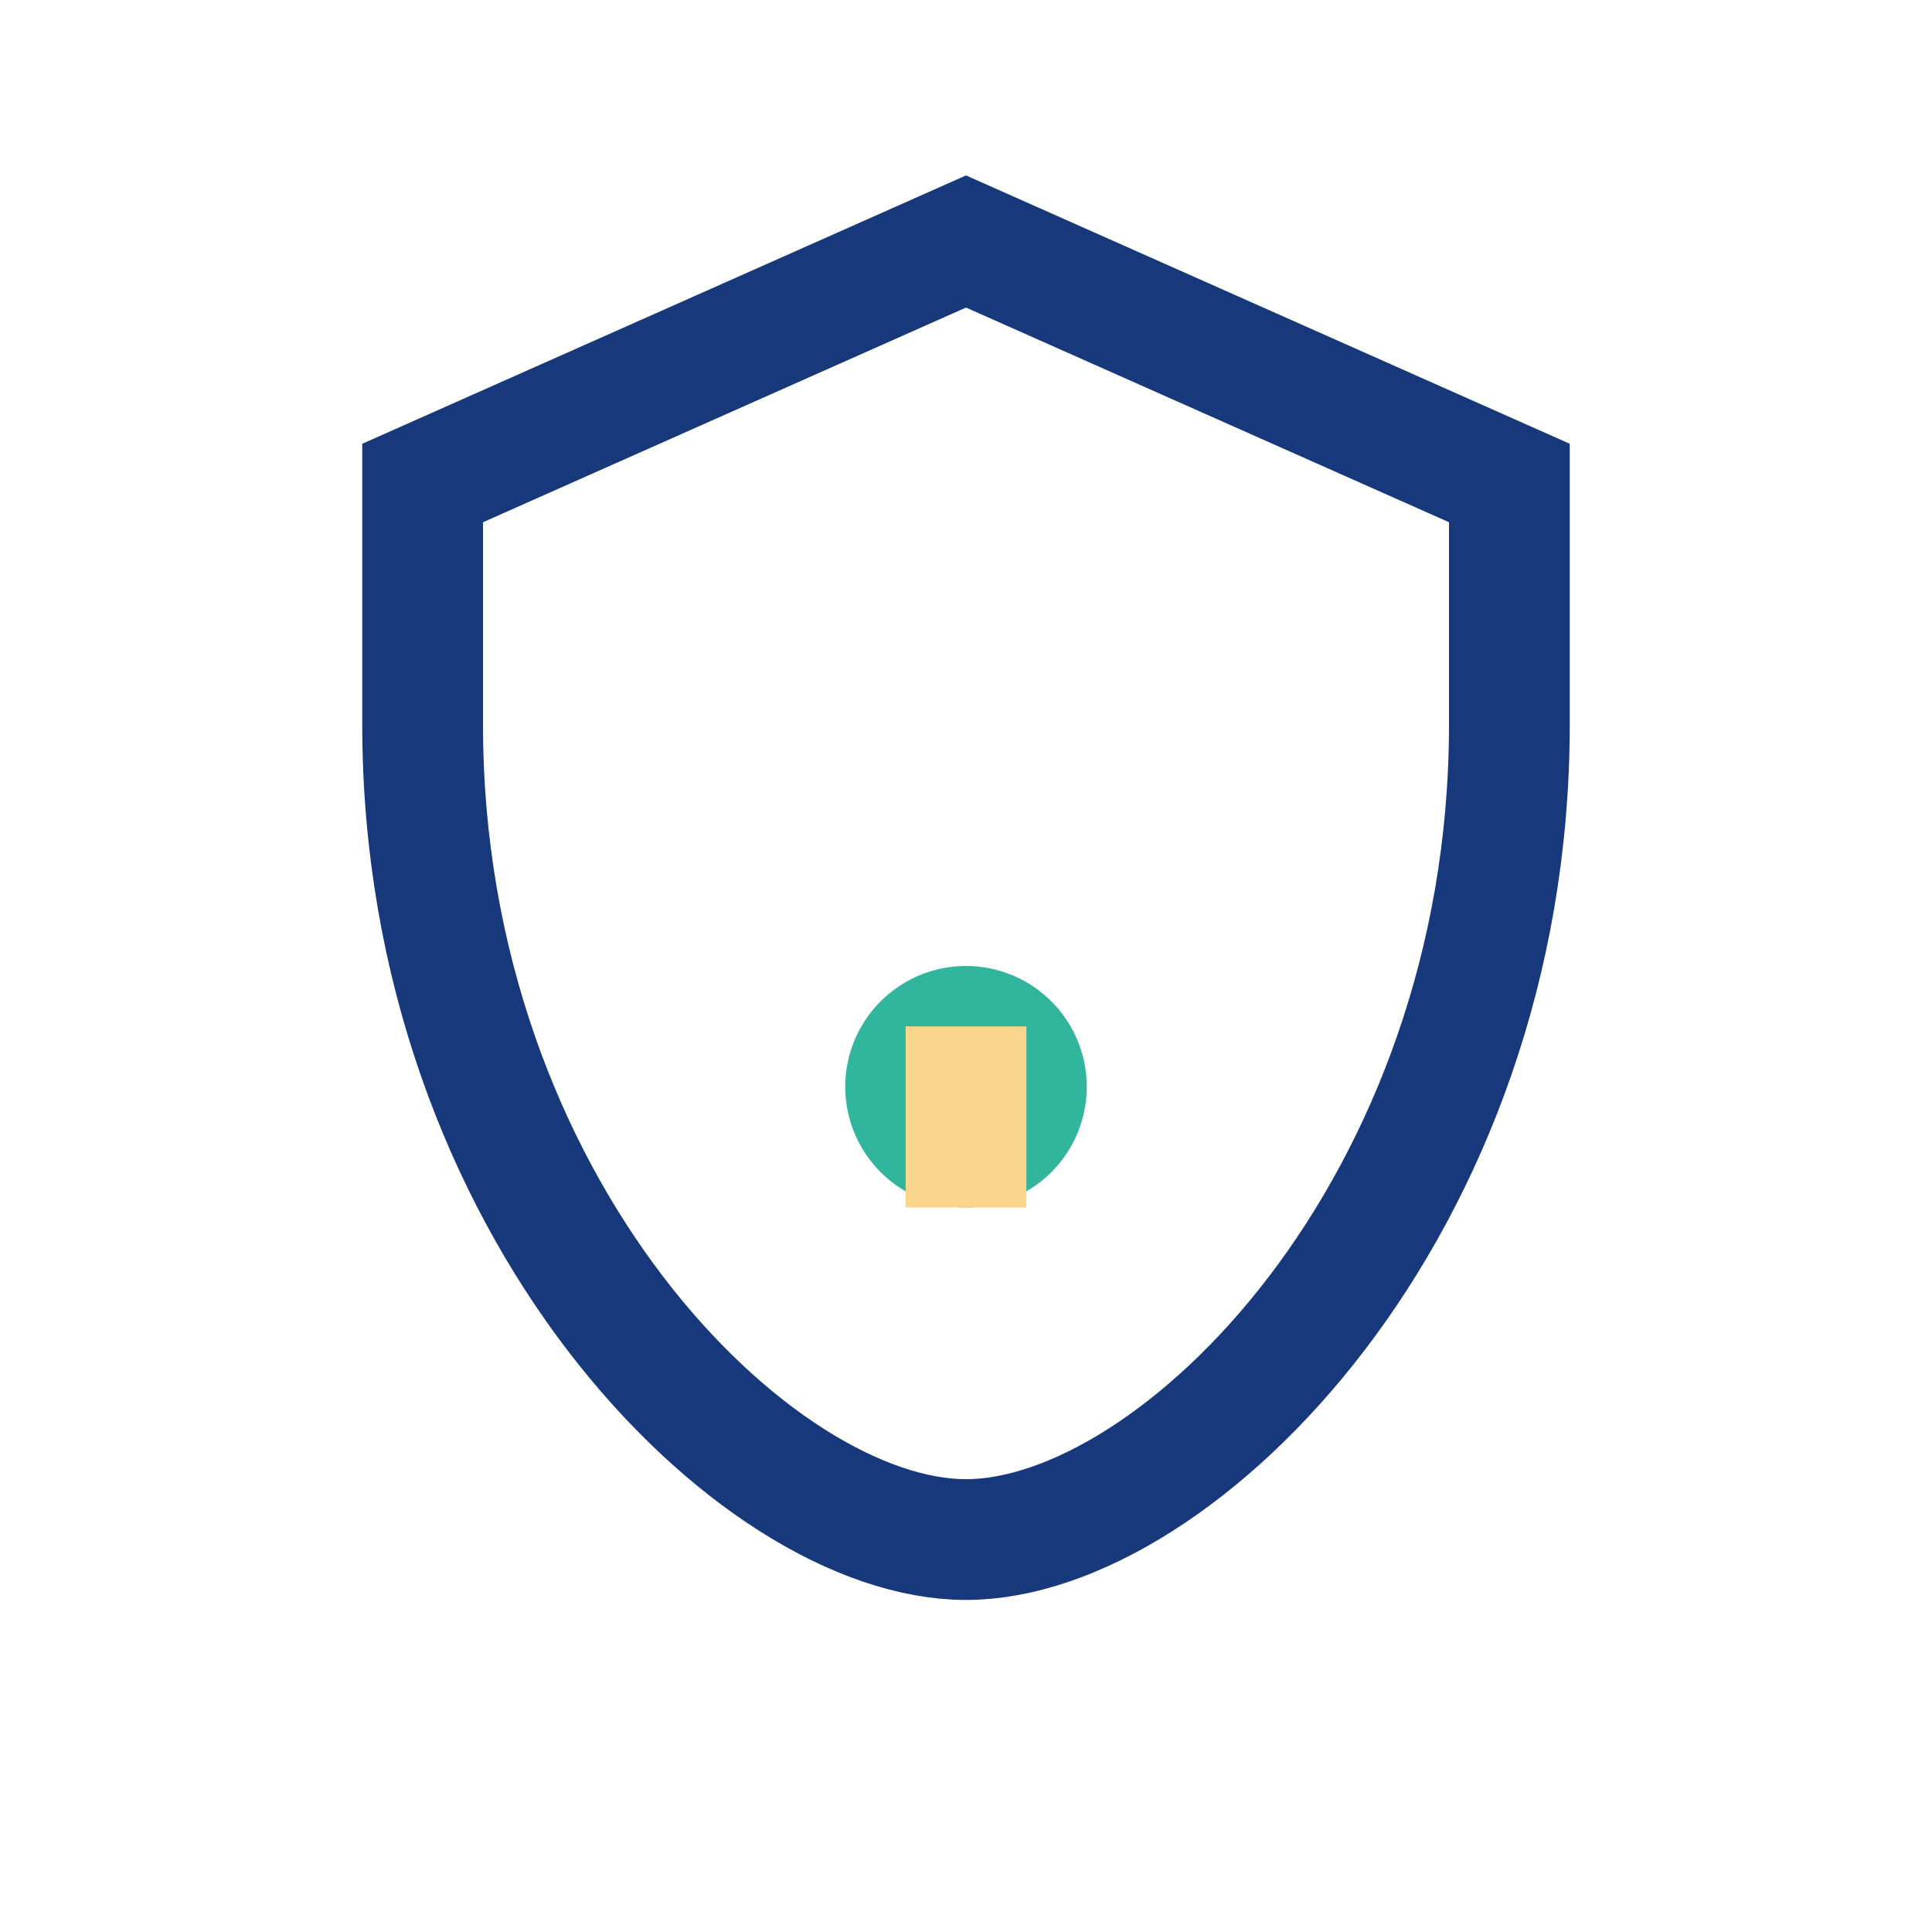 <?xml version="1.0" encoding="UTF-8"?>
<svg xmlns="http://www.w3.org/2000/svg" width="32" height="32" viewBox="0 0 32 32"><path d="M7 12V8l9-4 9 4v4c0 8-5.5 13.5-9 13.5S7 20 7 12z" fill="none" stroke="#17387B" stroke-width="2"/><path d="M16 20a2 2 0 100-4 2 2 0 000 4z" fill="#32B59D"/><path d="M16 17v3" stroke="#F9D48B" stroke-width="2"/></svg>
